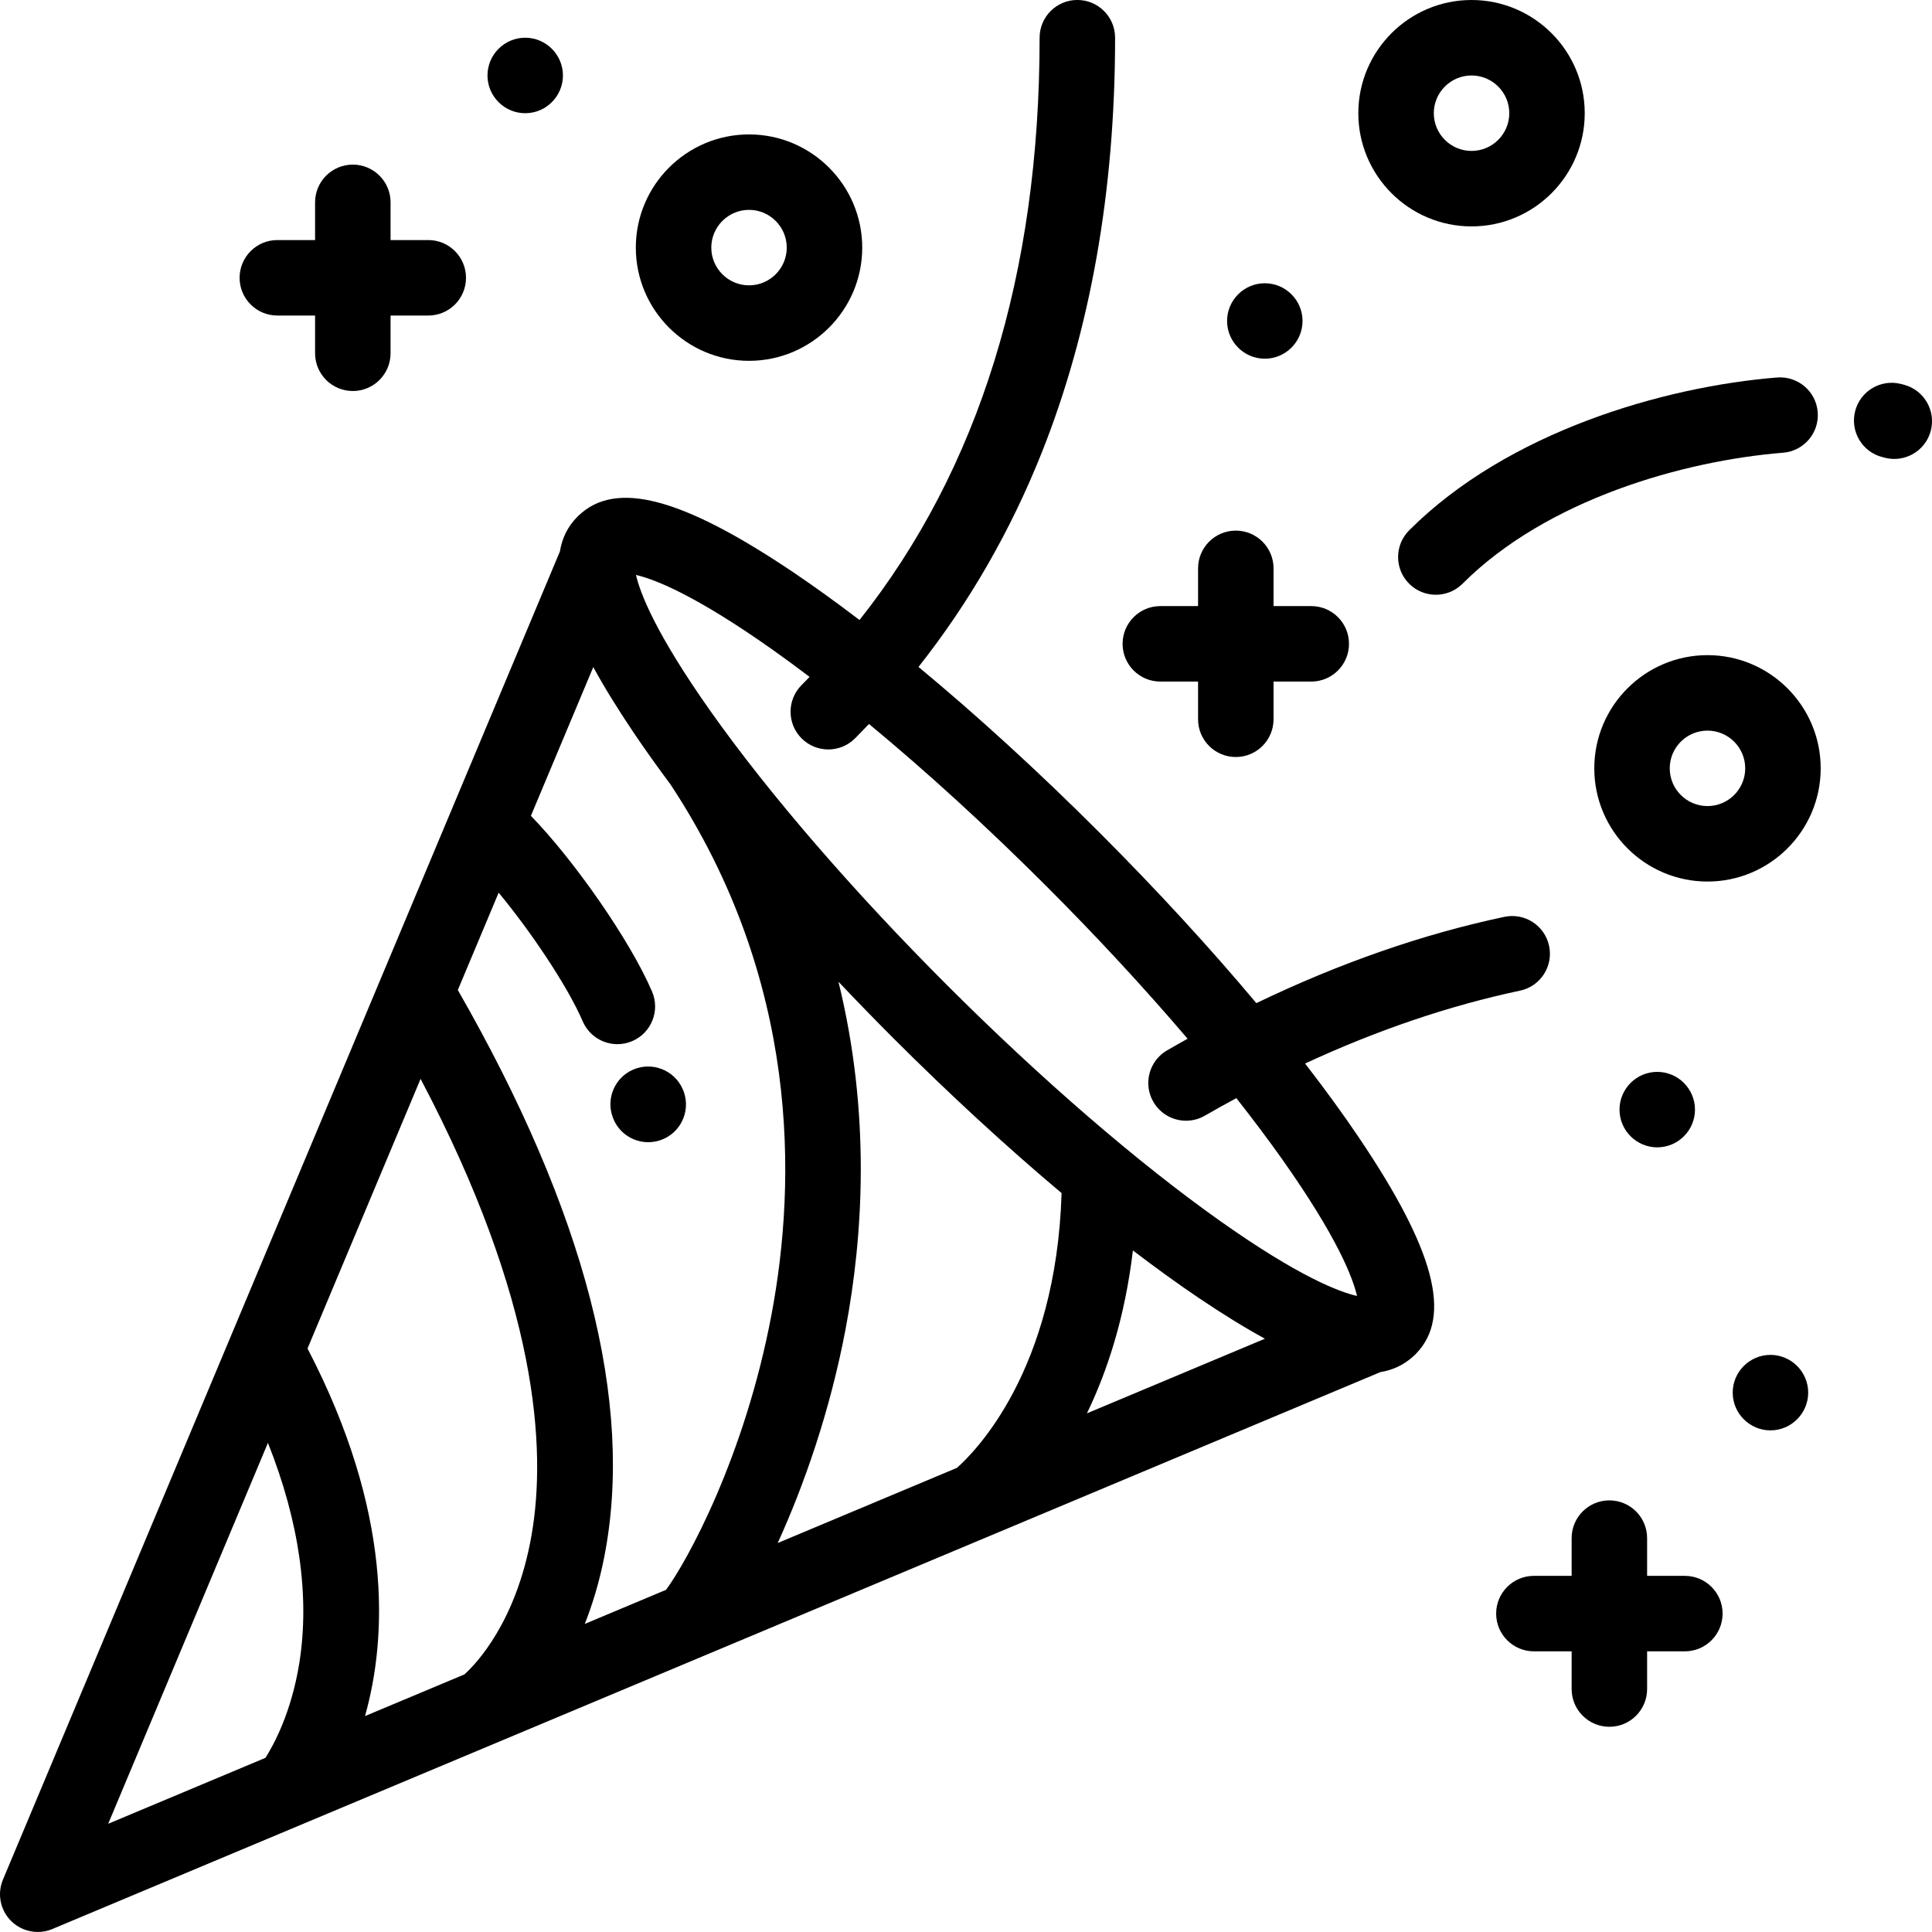 <svg width="59" height="59" viewBox="0 0 59 59" fill="none" xmlns="http://www.w3.org/2000/svg">
<g clip-path="url(#clip0)">
<path d="M39.855 32.478C42.062 31.456 44.26 30.71 46.418 30.253C47.041 30.122 47.439 29.51 47.307 28.887C47.175 28.265 46.565 27.867 45.941 27.999C43.443 28.527 40.905 29.412 38.367 30.634C36.949 28.943 35.326 27.175 33.575 25.424C31.715 23.563 29.834 21.846 28.049 20.367C29.594 18.413 30.855 16.225 31.81 13.831C33.298 10.097 34.053 5.831 34.053 1.151C34.053 0.515 33.536 -0.001 32.9 -0.001C32.264 -0.001 31.748 0.515 31.748 1.151C31.748 8.362 29.899 14.329 26.248 18.934C25.559 18.409 24.891 17.926 24.253 17.495C20.838 15.192 18.804 14.652 17.667 15.748C17.659 15.756 17.65 15.763 17.642 15.771C17.641 15.772 17.64 15.773 17.639 15.774C17.638 15.775 17.638 15.776 17.637 15.776C17.346 16.068 17.166 16.421 17.098 16.842L0.09 57.401C-0.091 57.833 0.007 58.331 0.338 58.662C0.558 58.882 0.853 58.999 1.153 58.999C1.303 58.999 1.454 58.97 1.598 58.91C1.601 58.908 1.598 58.91 1.601 58.908L42.157 41.901C42.542 41.839 42.868 41.681 43.145 41.433C43.164 41.416 43.183 41.398 43.202 41.381C43.209 41.373 43.217 41.367 43.225 41.36C43.226 41.359 43.227 41.358 43.228 41.357C43.236 41.349 43.243 41.34 43.251 41.332C44.347 40.195 43.807 38.161 41.503 34.746C41.017 34.024 40.463 33.264 39.855 32.478ZM9.14 50.79C8.899 52.289 8.365 53.275 8.107 53.681L3.304 55.695L8.182 44.063C9.136 46.456 9.467 48.747 9.14 50.79ZM16.231 46.891C15.766 49.539 14.534 50.816 14.184 51.133L11.147 52.406C11.822 50.003 11.999 46.188 9.391 41.181L12.844 32.947C16.427 39.74 16.696 44.241 16.231 46.891ZM20.341 48.55L17.858 49.592C18.094 48.994 18.303 48.313 18.454 47.541C19.377 42.833 17.871 37.013 13.981 30.234L15.228 27.261C16.215 28.449 17.34 30.129 17.795 31.189C17.983 31.625 18.408 31.887 18.854 31.887C19.006 31.887 19.16 31.857 19.309 31.793C19.893 31.542 20.164 30.864 19.912 30.279C19.237 28.707 17.523 26.261 16.213 24.914L18.118 20.371C18.451 20.983 18.865 21.653 19.36 22.388C19.702 22.894 20.076 23.419 20.478 23.958C24.42 29.94 24.331 36.062 23.56 40.147C22.741 44.492 20.986 47.673 20.341 48.55ZM29.221 44.827L23.75 47.121C24.54 45.388 25.346 43.114 25.825 40.574C26.36 37.738 26.595 34.008 25.605 29.98C26.151 30.557 26.712 31.134 27.288 31.711C29.012 33.434 30.752 35.033 32.419 36.435C32.253 41.876 29.758 44.355 29.221 44.827ZM33.193 43.161C33.81 41.885 34.354 40.24 34.597 38.186C35.293 38.717 35.967 39.205 36.611 39.639C37.346 40.135 38.017 40.548 38.629 40.882L33.193 43.161ZM37.246 37.276C34.74 35.501 31.783 32.946 28.918 30.081C26.053 27.216 23.498 24.259 21.723 21.753C20.007 19.331 19.544 18.094 19.422 17.558C19.958 17.68 21.195 18.142 23.618 19.859C23.977 20.113 24.346 20.385 24.723 20.671C24.642 20.754 24.562 20.838 24.48 20.92C24.03 21.37 24.03 22.099 24.48 22.55C24.705 22.774 25 22.887 25.295 22.887C25.59 22.887 25.885 22.774 26.11 22.55C26.254 22.405 26.397 22.258 26.538 22.11C28.286 23.555 30.134 25.242 31.946 27.054C33.504 28.611 34.968 30.196 36.267 31.721C36.059 31.837 35.851 31.954 35.643 32.074C35.092 32.393 34.903 33.097 35.221 33.648C35.435 34.018 35.822 34.225 36.221 34.225C36.416 34.225 36.614 34.175 36.796 34.07C37.115 33.885 37.436 33.708 37.756 33.535C38.256 34.171 38.721 34.789 39.141 35.381C40.857 37.804 41.319 39.041 41.441 39.577C40.905 39.455 39.668 38.992 37.246 37.276Z" fill="black"/>
<path d="M20.844 33.249C20.583 32.669 19.901 32.41 19.32 32.671C18.758 32.924 18.498 33.572 18.72 34.14C18.894 34.597 19.33 34.881 19.796 34.881C19.922 34.881 20.05 34.86 20.177 34.816C20.777 34.606 21.094 33.949 20.884 33.348C20.873 33.317 20.858 33.279 20.844 33.249Z" fill="black"/>
<path d="M43.033 17.826C43.258 18.051 43.553 18.163 43.848 18.163C44.143 18.163 44.437 18.051 44.663 17.826C47.237 15.251 51.408 14.071 54.454 13.825C55.088 13.774 55.561 13.218 55.51 12.584C55.459 11.95 54.904 11.479 54.269 11.528C50.815 11.807 46.049 13.179 43.033 16.196C42.583 16.646 42.583 17.376 43.033 17.826Z" fill="black"/>
<path d="M58.147 11.75C58.114 11.741 58.081 11.732 58.047 11.724C57.43 11.57 56.804 11.946 56.651 12.564C56.497 13.181 56.873 13.807 57.49 13.96L57.549 13.976C57.649 14.002 57.75 14.015 57.849 14.015C58.357 14.015 58.823 13.676 58.961 13.161C59.126 12.547 58.761 11.915 58.147 11.75Z" fill="black"/>
<path d="M8.47 9.636H9.622V10.788C9.622 11.425 10.138 11.941 10.774 11.941C11.411 11.941 11.927 11.425 11.927 10.788V9.636H13.079C13.716 9.636 14.231 9.12 14.231 8.484C14.231 7.847 13.716 7.331 13.079 7.331H11.927V6.179C11.927 5.543 11.411 5.027 10.774 5.027C10.138 5.027 9.622 5.543 9.622 6.179V7.331H8.47C7.833 7.331 7.317 7.847 7.317 8.484C7.317 9.12 7.833 9.636 8.47 9.636Z" fill="black"/>
<path d="M35.435 20.814H36.587V21.966C36.587 22.602 37.103 23.118 37.739 23.118C38.376 23.118 38.892 22.602 38.892 21.966V20.814H40.044C40.68 20.814 41.196 20.298 41.196 19.661C41.196 19.025 40.68 18.509 40.044 18.509H38.892V17.357C38.892 16.72 38.376 16.204 37.739 16.204C37.103 16.204 36.587 16.72 36.587 17.357V18.509H35.435C34.798 18.509 34.282 19.025 34.282 19.661C34.282 20.298 34.798 20.814 35.435 20.814Z" fill="black"/>
<path d="M51.452 48.124H50.3V46.972C50.3 46.335 49.784 45.819 49.148 45.819C48.511 45.819 47.995 46.335 47.995 46.972V48.124H46.843C46.206 48.124 45.69 48.64 45.69 49.276C45.69 49.913 46.206 50.429 46.843 50.429H47.995V51.581C47.995 52.217 48.511 52.733 49.148 52.733C49.784 52.733 50.3 52.217 50.3 51.581V50.429H51.452C52.089 50.429 52.605 49.913 52.605 49.276C52.605 48.64 52.089 48.124 51.452 48.124Z" fill="black"/>
<path d="M44.938 6.914C46.845 6.914 48.395 5.363 48.395 3.457C48.395 1.551 46.845 0 44.938 0C43.032 0 41.481 1.551 41.481 3.457C41.481 5.363 43.032 6.914 44.938 6.914ZM44.938 2.305C45.574 2.305 46.091 2.822 46.091 3.457C46.091 4.093 45.574 4.609 44.938 4.609C44.303 4.609 43.786 4.093 43.786 3.457C43.786 2.822 44.303 2.305 44.938 2.305Z" fill="black"/>
<path d="M52.144 20.007C50.237 20.007 48.687 21.558 48.687 23.464C48.687 25.37 50.237 26.921 52.144 26.921C54.05 26.921 55.601 25.37 55.601 23.464C55.601 21.558 54.05 20.007 52.144 20.007ZM52.144 24.616C51.508 24.616 50.991 24.099 50.991 23.464C50.991 22.828 51.508 22.312 52.144 22.312C52.779 22.312 53.296 22.828 53.296 23.464C53.296 24.099 52.779 24.616 52.144 24.616Z" fill="black"/>
<path d="M22.874 11.019C24.78 11.019 26.331 9.468 26.331 7.562C26.331 5.655 24.78 4.105 22.874 4.105C20.968 4.105 19.417 5.655 19.417 7.562C19.417 9.468 20.968 11.019 22.874 11.019ZM22.874 6.409C23.509 6.409 24.026 6.926 24.026 7.562C24.026 8.197 23.509 8.714 22.874 8.714C22.239 8.714 21.722 8.197 21.722 7.562C21.722 6.926 22.239 6.409 22.874 6.409Z" fill="black"/>
<path d="M51.762 33.886C51.762 33.251 51.244 32.733 50.609 32.733C49.975 32.733 49.457 33.251 49.457 33.886C49.457 34.52 49.975 35.038 50.609 35.038C51.244 35.038 51.762 34.52 51.762 33.886Z" fill="black"/>
<path d="M38.625 10.954C39.26 10.954 39.777 10.437 39.777 9.802C39.777 9.167 39.26 8.65 38.625 8.65C37.99 8.65 37.473 9.167 37.473 9.802C37.473 10.437 37.99 10.954 38.625 10.954Z" fill="black"/>
<path d="M54.066 41.376C53.432 41.376 52.914 41.894 52.914 42.528C52.914 43.163 53.432 43.681 54.066 43.681C54.701 43.681 55.219 43.163 55.219 42.528C55.219 41.894 54.701 41.376 54.066 41.376Z" fill="black"/>
<path d="M16.039 3.457C16.674 3.457 17.191 2.94 17.191 2.305C17.191 1.67 16.674 1.152 16.039 1.152C15.404 1.152 14.887 1.67 14.887 2.305C14.887 2.94 15.404 3.457 16.039 3.457Z" fill="black"/>
</g>
<defs>
<clipPath id="clip0">
<rect width="59" height="59" fill="white"/>
</clipPath>
</defs>
</svg>
